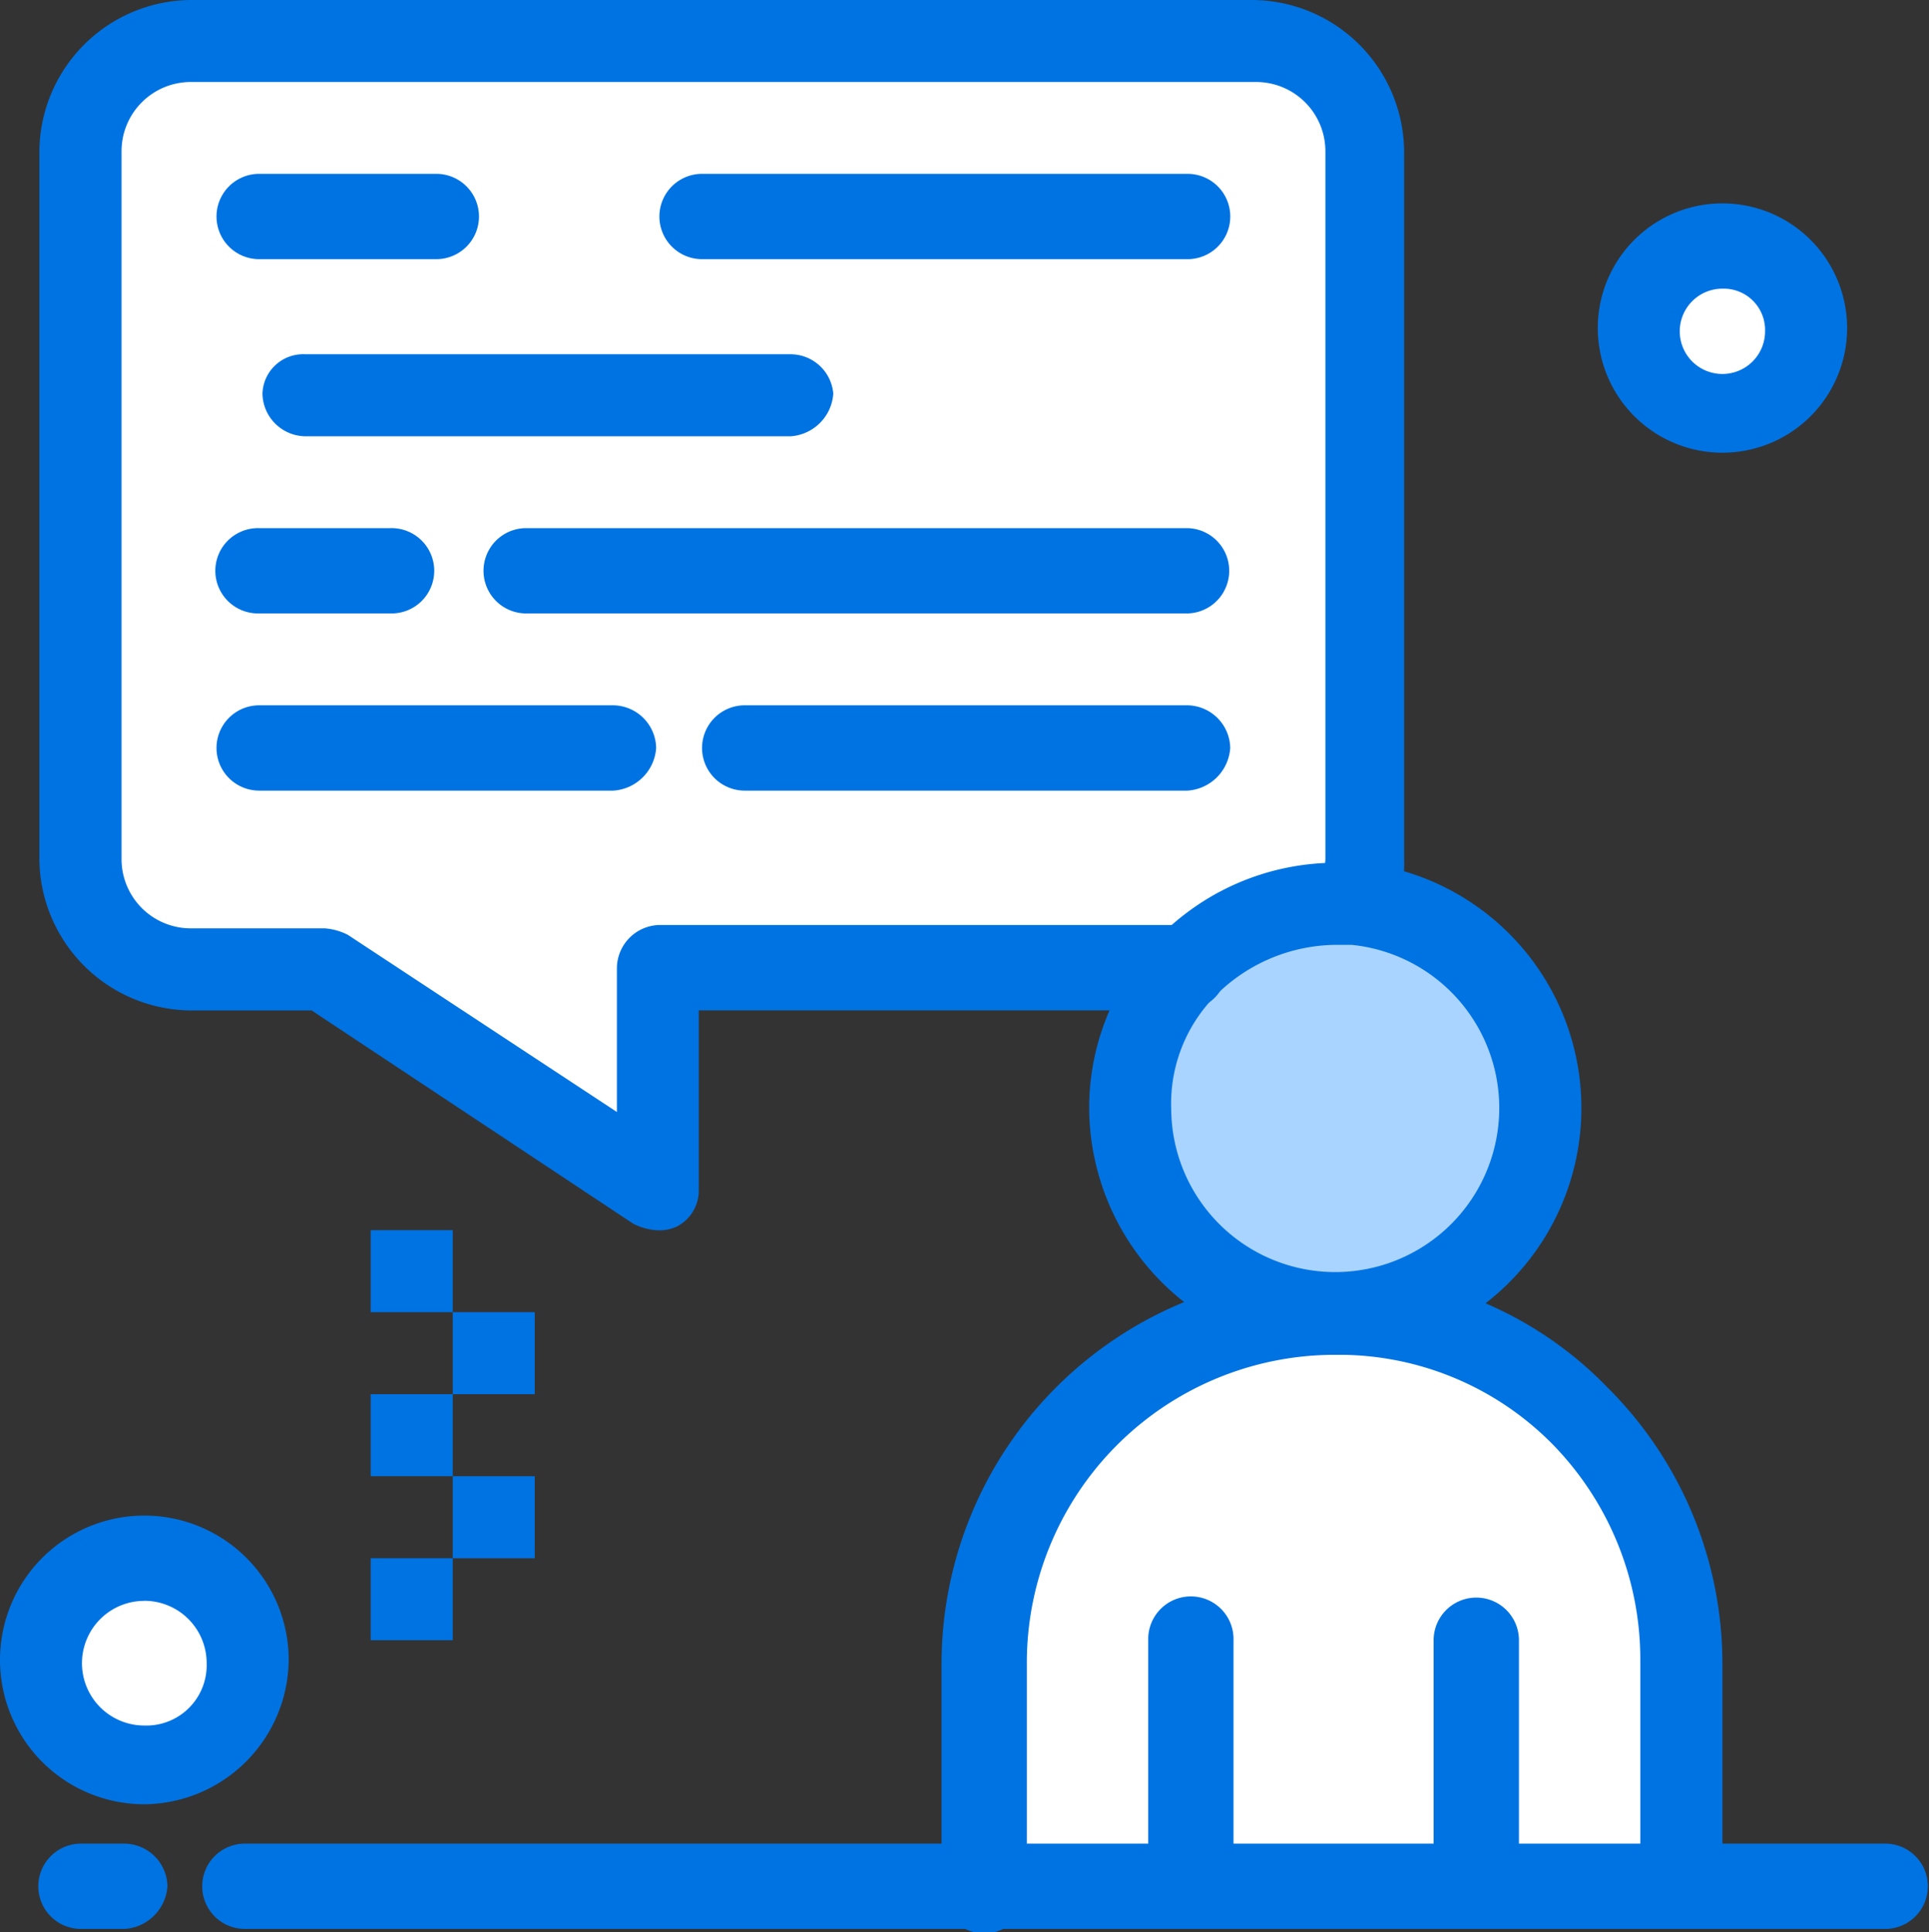<?xml version="1.0" encoding="UTF-8"?>
<svg xmlns="http://www.w3.org/2000/svg" width="59.283" height="59.384" viewBox="0 0 59.283 59.384">
  <rect x="0" y="0" width="59.283" height="59.384" fill="#333333" stroke="none"/>
  <g id="Group_3090" data-name="Group 3090" transform="translate(-70.265 -195.301)">
    <g id="B180_Man_Chat_Business" data-name="B180, Man, Chat, Business">
      <g id="Group_3089" data-name="Group 3089">
        <g id="Group_3088" data-name="Group 3088">
          <path id="Path_14477" data-name="Path 14477" d="M74.7,243.191a3.126,3.126,0,1,1-3.125,3.126A3.142,3.142,0,0,1,74.7,243.191Z" fill="#fff"></path>
          <path id="Path_14478" data-name="Path 14478" d="M123.2,202.862a2.521,2.521,0,1,1-2.521,2.521A2.5,2.5,0,0,1,123.2,202.862Z" fill="#fff"></path>
          <path id="Path_14479" data-name="Path 14479" d="M115.635,253.273H100.411v-6.956a10.687,10.687,0,1,1,21.374,0v6.956Z" fill="#fff"></path>
          <path id="Path_14480" data-name="Path 14480" d="M111.9,223.128a6.248,6.248,0,0,1,5.646,6.251,6.352,6.352,0,0,1-12.7,0,5.945,5.945,0,0,1,1.714-4.235,6.386,6.386,0,0,1,4.638-2.016A.852.852,0,0,1,111.9,223.128Z" fill="#a8d4ff"></path>
          <path id="Path_14481" data-name="Path 14481" d="M112.207,199.938v21.778a2.8,2.8,0,0,1-.3,1.311h-.6a6.386,6.386,0,0,0-4.638,2.016H90.53V231.8l-10.283-6.755H76.113a3.356,3.356,0,0,1-3.327-3.327V199.938a3.357,3.357,0,0,1,3.327-3.327h32.666A3.379,3.379,0,0,1,112.207,199.938Z" fill="#fff"></path>
          <rect id="Rectangle_583" data-name="Rectangle 583" width="2.52" height="2.52" transform="translate(84.179 240.671)" fill="#0073e3"></rect>
          <rect id="Rectangle_584" data-name="Rectangle 584" width="2.52" height="2.521" transform="translate(84.179 235.629)" fill="#0073e3"></rect>
          <rect id="Rectangle_585" data-name="Rectangle 585" width="2.52" height="2.52" transform="translate(81.658 243.191)" fill="#0073e3"></rect>
          <rect id="Rectangle_586" data-name="Rectangle 586" width="2.52" height="2.52" transform="translate(81.658 238.15)" fill="#0073e3"></rect>
          <rect id="Rectangle_587" data-name="Rectangle 587" width="2.52" height="2.52" transform="translate(81.658 233.109)" fill="#0073e3"></rect>
          <path id="Path_14482" data-name="Path 14482" d="M106.763,203.266H91.841a1.311,1.311,0,1,1,0-2.622h14.922a1.311,1.311,0,0,1,0,2.622Z" fill="#0073e3"></path>
          <path id="Path_14483" data-name="Path 14483" d="M83.674,203.266H78.23a1.311,1.311,0,1,1,0-2.622h5.444a1.311,1.311,0,0,1,0,2.622Z" fill="#0073e3"></path>
          <path id="Path_14484" data-name="Path 14484" d="M89.119,219.6H78.23a1.311,1.311,0,1,1,0-2.622H89.119a1.335,1.335,0,0,1,1.311,1.311A1.409,1.409,0,0,1,89.119,219.6Z" fill="#0073e3"></path>
          <path id="Path_14485" data-name="Path 14485" d="M94.564,208.71H79.642a1.335,1.335,0,0,1-1.311-1.311,1.251,1.251,0,0,1,1.311-1.21H94.564a1.32,1.32,0,0,1,1.31,1.21A1.409,1.409,0,0,1,94.564,208.71Z" fill="#0073e3"></path>
          <path id="Path_14486" data-name="Path 14486" d="M106.763,214.154H86.4a1.311,1.311,0,0,1,0-2.621h20.367a1.311,1.311,0,0,1,0,2.621Z" fill="#0073e3"></path>
          <path id="Path_14487" data-name="Path 14487" d="M82.263,214.154H78.23a1.311,1.311,0,1,1,0-2.621h4.033a1.311,1.311,0,1,1,0,2.621Z" fill="#0073e3"></path>
          <path id="Path_14488" data-name="Path 14488" d="M106.763,219.6H93.152a1.311,1.311,0,1,1,0-2.622h13.611a1.335,1.335,0,0,1,1.31,1.311A1.408,1.408,0,0,1,106.763,219.6Z" fill="#0073e3"></path>
          <path id="Path_14489" data-name="Path 14489" d="M121.987,254.584a1.335,1.335,0,0,1-1.311-1.311v-6.956a9.458,9.458,0,0,0-2.722-6.654,9.215,9.215,0,0,0-6.654-2.723,9.467,9.467,0,0,0-9.478,9.477v6.957a1.311,1.311,0,1,1-2.621,0v-6.957a12.026,12.026,0,0,1,12-12,11.568,11.568,0,0,1,8.469,3.529,11.975,11.975,0,0,1,3.529,8.468v6.957A1.227,1.227,0,0,1,121.987,254.584Z" fill="#0073e3"></path>
          <path id="Path_14490" data-name="Path 14490" d="M90.43,233.109a1.863,1.863,0,0,1-.706-.2l-9.881-6.553h-3.73a4.691,4.691,0,0,1-4.638-4.638V199.938a4.691,4.691,0,0,1,4.638-4.637h32.666a4.691,4.691,0,0,1,4.638,4.637v21.778a3.7,3.7,0,0,1-.4,1.815,1.219,1.219,0,0,1-2.219-1.008,2.377,2.377,0,0,0,.2-.807V199.938a2.13,2.13,0,0,0-2.117-2.117H76.113A2.13,2.13,0,0,0,74,199.938v21.778a2.129,2.129,0,0,0,2.117,2.117h4.134a1.863,1.863,0,0,1,.705.2l8.268,5.444v-4.436a1.335,1.335,0,0,1,1.31-1.311h16.132a1.311,1.311,0,0,1,0,2.622H91.74V231.9a1.239,1.239,0,0,1-.7,1.109A1.279,1.279,0,0,1,90.43,233.109Z" fill="#0073e3"></path>
          <path id="Path_14491" data-name="Path 14491" d="M111.3,236.94a7.617,7.617,0,0,1-7.562-7.561,7.506,7.506,0,0,1,2.016-5.142,7.631,7.631,0,0,1,5.546-2.42h.806a7.584,7.584,0,0,1-.806,15.123Zm0-12.6a5.275,5.275,0,0,0-3.731,1.614,4.713,4.713,0,0,0-1.31,3.428,5.041,5.041,0,1,0,5.545-5.042Z" fill="#0073e3"></path>
          <path id="Path_14492" data-name="Path 14492" d="M128.238,254.584H77.827a1.311,1.311,0,1,1,0-2.621h50.411a1.311,1.311,0,0,1,0,2.621Z" fill="#0073e3"></path>
          <path id="Path_14493" data-name="Path 14493" d="M74.1,254.584h-1.31a1.311,1.311,0,1,1,0-2.621H74.1a1.335,1.335,0,0,1,1.311,1.31A1.409,1.409,0,0,1,74.1,254.584Z" fill="#0073e3"></path>
          <path id="Path_14494" data-name="Path 14494" d="M106.864,254.584a1.335,1.335,0,0,1-1.311-1.311v-7.561a1.311,1.311,0,1,1,2.621,0v7.561A1.409,1.409,0,0,1,106.864,254.584Z" fill="#0073e3"></path>
          <path id="Path_14495" data-name="Path 14495" d="M115.635,254.584a1.335,1.335,0,0,1-1.311-1.311v-7.561a1.311,1.311,0,1,1,2.622,0v7.561A1.335,1.335,0,0,1,115.635,254.584Z" fill="#0073e3"></path>
          <path id="Path_14496" data-name="Path 14496" d="M123.2,209.214a3.831,3.831,0,1,1,3.831-3.831A3.829,3.829,0,0,1,123.2,209.214Zm0-5.041a1.311,1.311,0,1,0,1.31,1.311A1.271,1.271,0,0,0,123.2,204.173Z" fill="#0073e3"></path>
          <path id="Path_14497" data-name="Path 14497" d="M74.7,250.753a4.436,4.436,0,1,1,4.437-4.436A4.476,4.476,0,0,1,74.7,250.753Zm0-6.251a1.915,1.915,0,0,0,0,3.831,1.854,1.854,0,0,0,1.916-1.916A1.915,1.915,0,0,0,74.7,244.5Z" fill="#0073e3"></path>
        </g>
      </g>
    </g>
  </g>
</svg>
